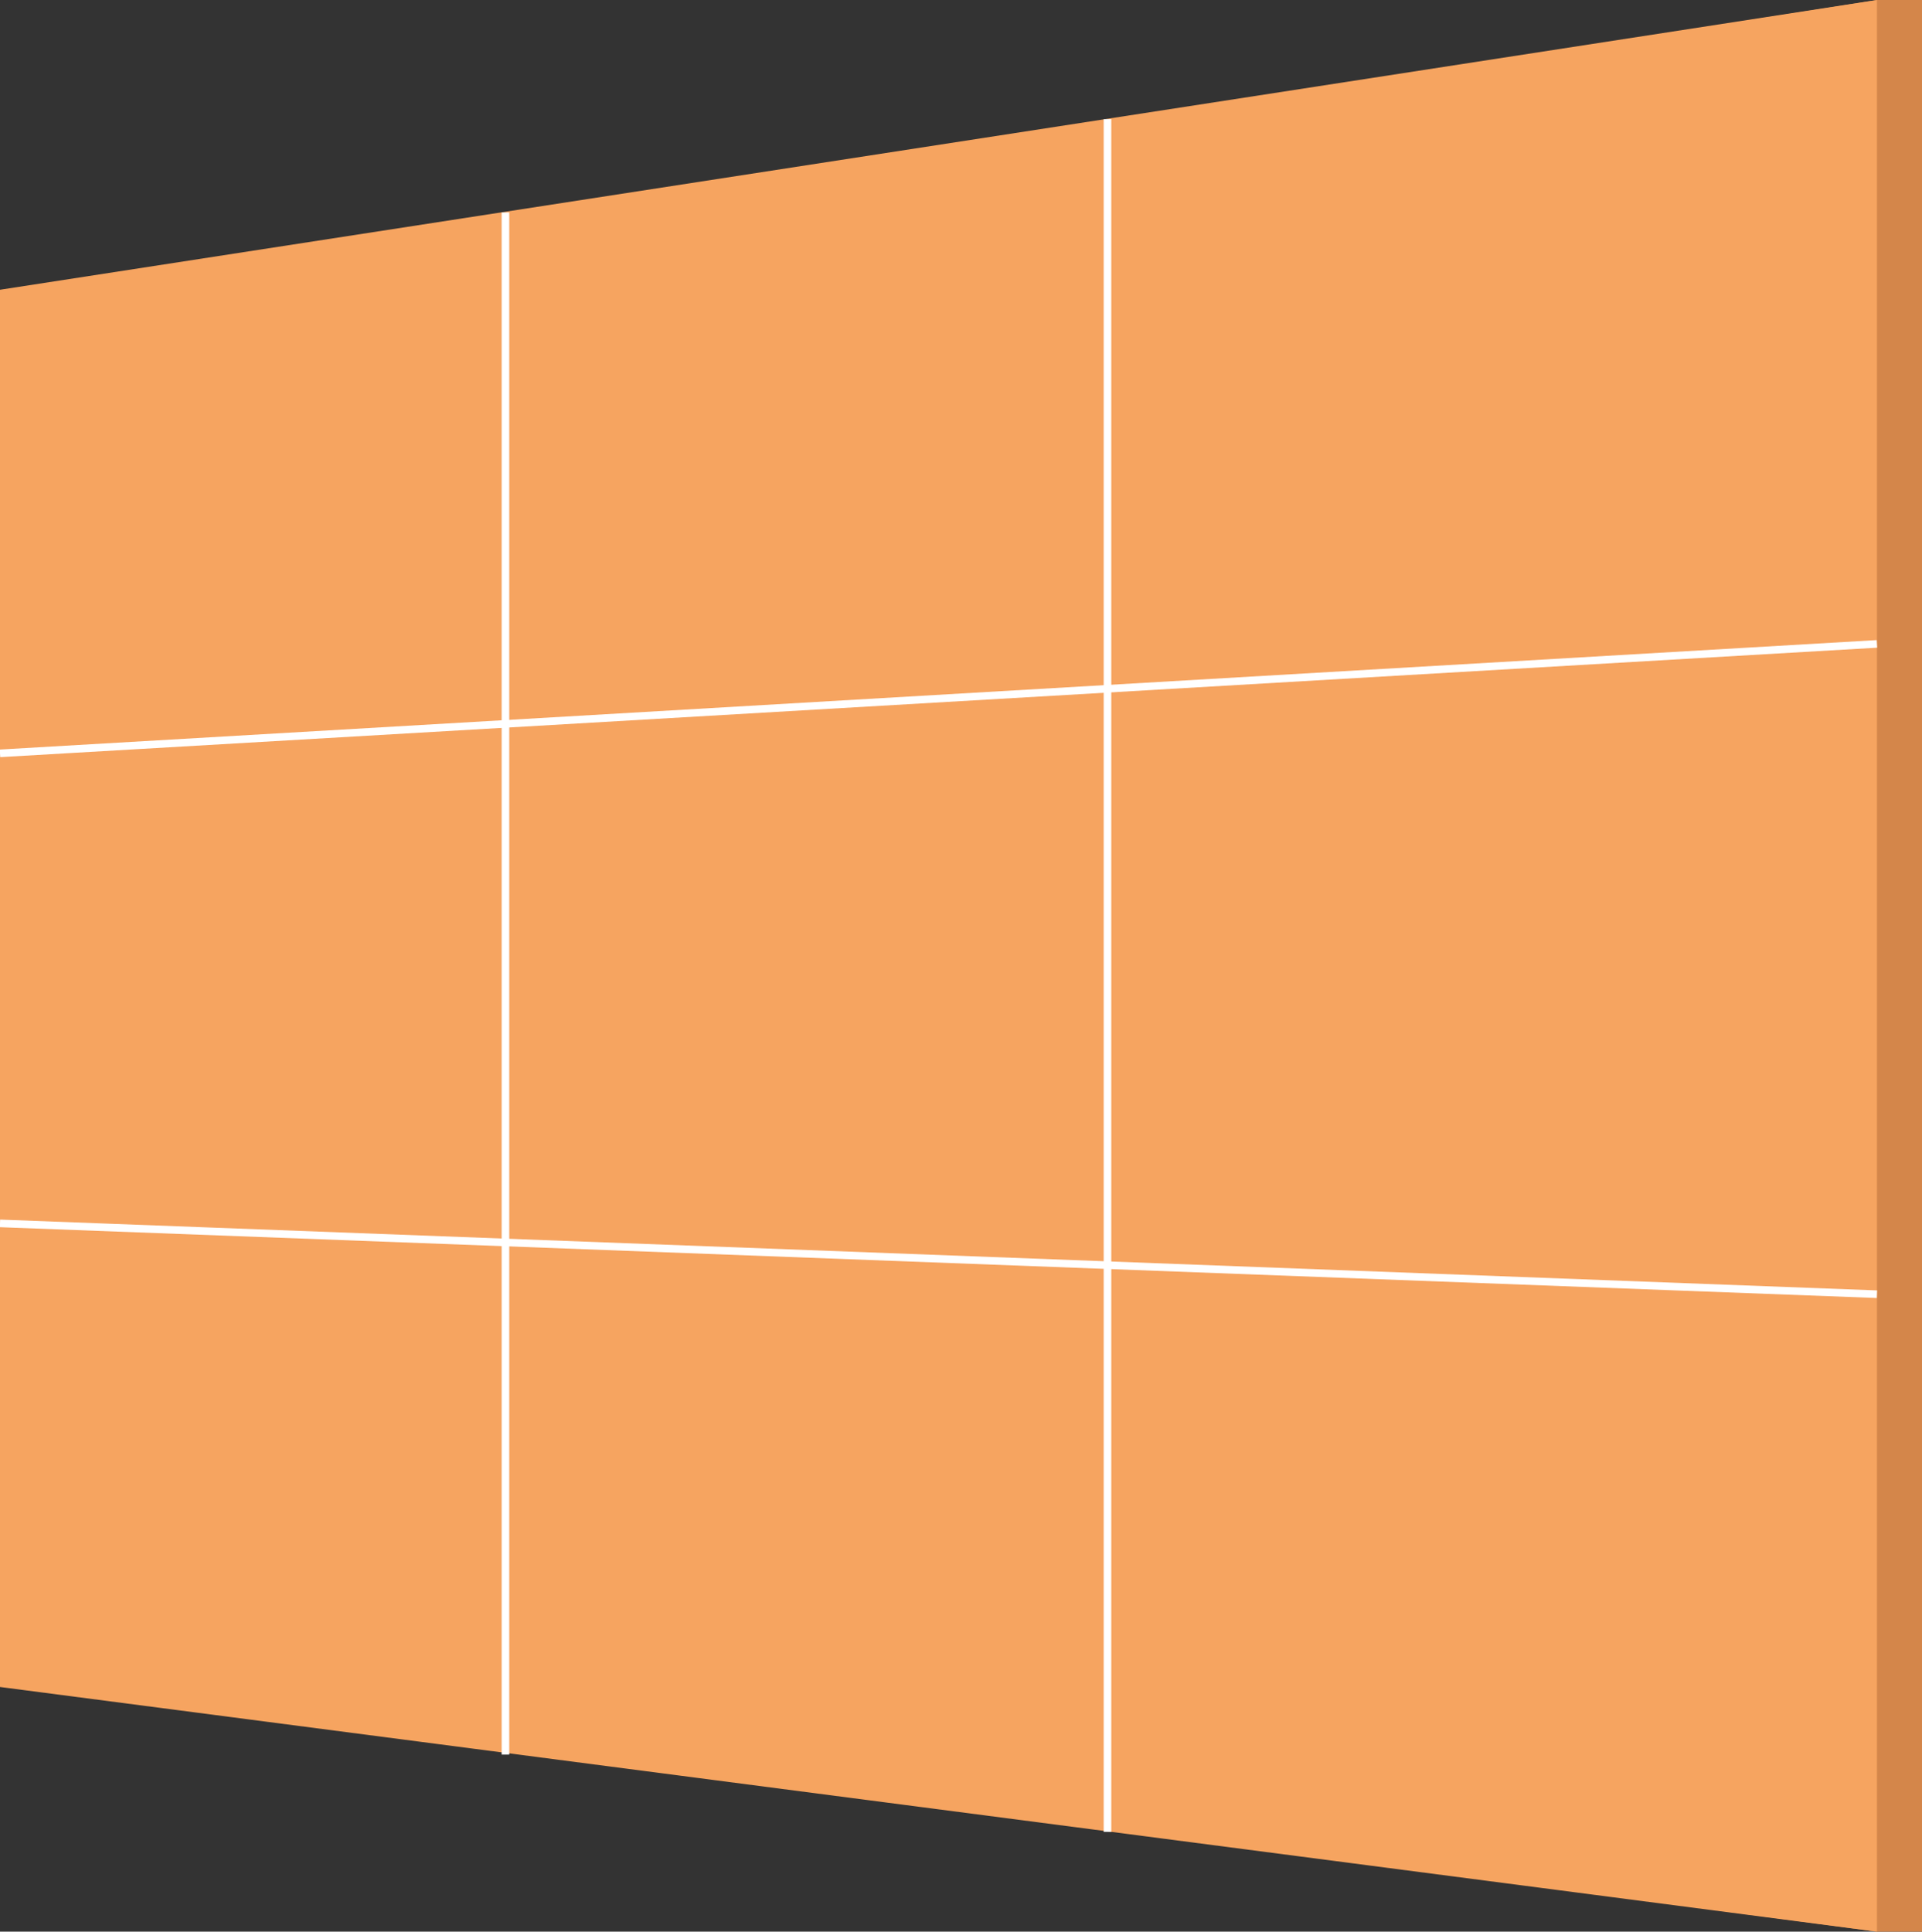 <?xml version="1.0" encoding="UTF-8"?> <!-- Generator: Adobe Illustrator 23.1.1, SVG Export Plug-In . SVG Version: 6.00 Build 0) --> <svg xmlns="http://www.w3.org/2000/svg" xmlns:xlink="http://www.w3.org/1999/xlink" id="Calque_1" x="0px" y="0px" viewBox="0 0 59.7 60" style="enable-background:new 0 0 59.7 60;" xml:space="preserve"><rect x="0" y="0" width="59.7" height="60" fill="#333333" stroke="none"/> <style type="text/css"> .st0{fill:#D4864A;} .st1{fill:#F6A460;} .st2{fill:none;stroke:#FFFFFF;stroke-width:0.236;stroke-miterlimit:10;} </style> <g> <polygon class="st0" points="59.7,60 58.3,60 1.3,52.4 1.3,9 58.3,0 59.7,0 "></polygon> <polygon class="st1" points="58.3,60 0,52.4 0,9 58.3,0 "></polygon> <line class="st2" x1="15.7" y1="6.6" x2="15.7" y2="54.5"></line> <line class="st2" x1="34.4" y1="3.7" x2="34.4" y2="56.9"></line> <line class="st2" x1="0" y1="23.4" x2="58.3" y2="20"></line> <line class="st2" x1="0" y1="38" x2="58.3" y2="40.2"></line> </g> </svg> 